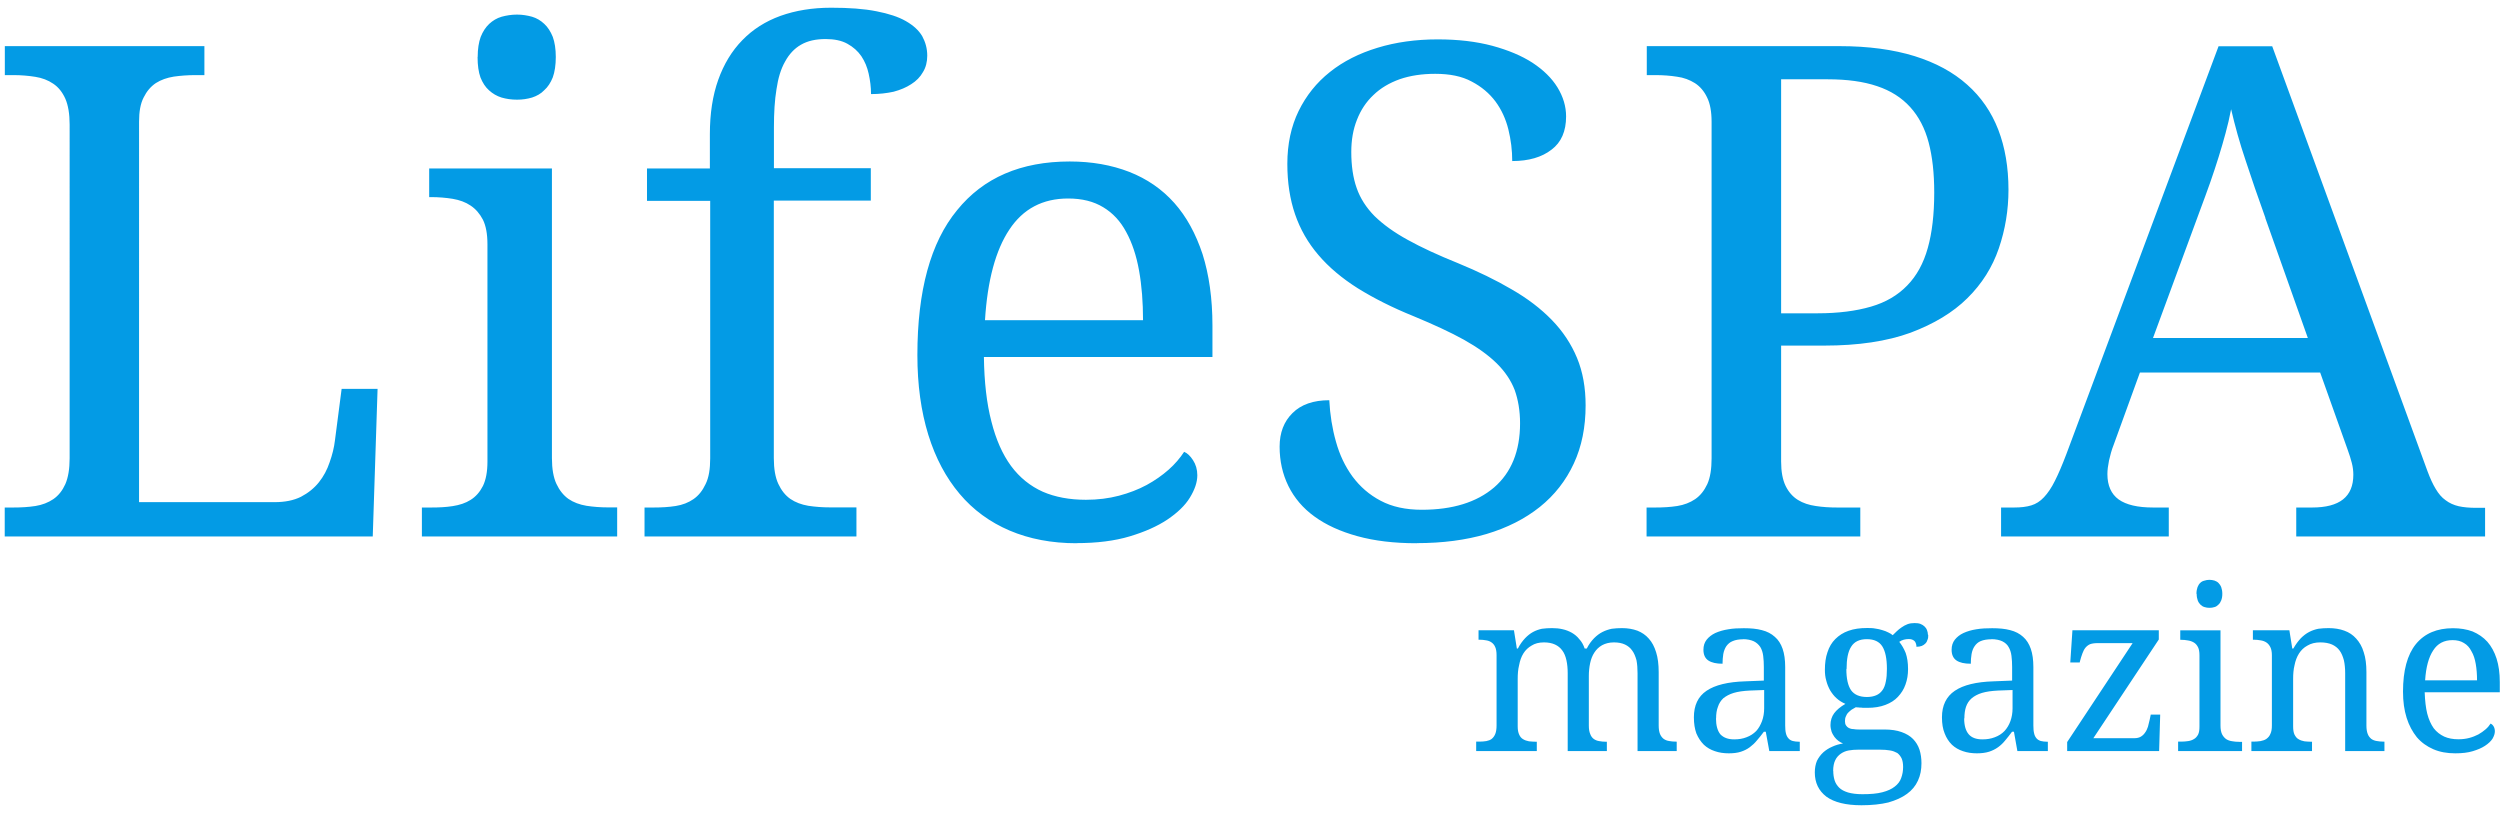 <svg xmlns="http://www.w3.org/2000/svg" viewBox="0 0 233 76">
  <g fill="#039BE5" fill-rule="evenodd">
    <path d="M143.23 69.12V70h-5.65v-.88h.28c.24 0 .46-.02.66-.05.2-.04.37-.1.5-.2.15-.12.26-.27.34-.47.08-.2.12-.46.12-.8v-6.54c0-.3-.04-.56-.12-.74-.08-.2-.2-.34-.34-.44-.14-.1-.3-.17-.5-.2-.2-.04-.43-.06-.66-.06h-.06v-.88h3.3l.27 1.7h.1c.2-.4.43-.7.67-.96.23-.24.48-.44.74-.58.26-.14.54-.24.83-.3.3-.04.6-.06.94-.06.34 0 .67.03.97.1.32.07.6.18.87.33.26.15.5.34.7.6.22.23.38.52.5.87h.2c.2-.4.43-.7.68-.96.24-.24.5-.44.78-.58.28-.14.57-.24.87-.3.3-.04.62-.06.95-.06.53 0 1 .08 1.44.24.4.16.77.4 1.06.74.3.33.52.75.68 1.27.16.5.24 1.13.24 1.85v4.96c0 .34.04.6.12.8.08.2.2.35.34.46.14.1.3.17.5.2.2.04.42.06.66.06h.06V70h-3.65v-7.25c0-.46-.03-.86-.1-1.22-.1-.36-.22-.66-.4-.9-.17-.25-.4-.43-.67-.56-.28-.13-.62-.2-1.03-.2-.44 0-.8.1-1.1.26-.3.17-.54.4-.72.68-.2.3-.32.63-.4 1-.08.38-.12.78-.12 1.2v4.6c0 .34.04.6.13.8.07.2.18.35.33.46.14.1.3.17.5.2.2.04.42.06.65.06h.07V70h-3.65v-7.25c0-.46-.04-.86-.12-1.22-.08-.36-.2-.66-.38-.9-.18-.25-.4-.43-.68-.56-.28-.13-.63-.2-1.03-.2-.47 0-.85.1-1.16.3-.3.17-.57.42-.76.73-.2.32-.32.68-.4 1.1-.1.4-.13.83-.13 1.28v4.43c0 .32.05.57.14.76.08.18.2.33.36.42.16.1.34.16.55.2.22.02.44.04.67.04h.06zm16.7-2.17c0 .66.14 1.15.4 1.48.3.32.72.48 1.3.48.42 0 .8-.06 1.15-.2.35-.13.64-.32.9-.58.23-.25.4-.56.54-.92.13-.36.2-.76.2-1.2v-1.7l-1.34.05c-.6.03-1.1.1-1.5.22-.4.12-.72.3-.97.5-.23.22-.4.48-.5.8-.12.3-.17.67-.17 1.08zm2.54-7.37c-.4 0-.73.06-.98.17-.26.1-.45.27-.6.48-.13.2-.23.45-.28.73-.04.28-.07.58-.07.9-.58 0-1.02-.1-1.32-.3-.3-.2-.46-.53-.46-1 0-.38.1-.68.3-.94.2-.25.47-.46.8-.62.36-.16.76-.28 1.22-.35.44-.08.93-.1 1.45-.1.65 0 1.2.05 1.68.18.48.12.88.33 1.2.62.33.28.57.66.73 1.12.16.46.24 1.03.24 1.7v5.44c0 .3.02.55.07.74.05.2.12.34.23.46.1.12.23.2.4.25.17.04.37.07.6.07h.06V70h-2.84l-.33-1.8h-.18c-.22.3-.43.56-.64.8-.2.25-.43.46-.67.64-.24.18-.52.32-.83.42-.3.1-.68.15-1.12.15-.47 0-.9-.06-1.3-.2-.4-.13-.74-.33-1.03-.6-.3-.3-.52-.64-.7-1.06-.15-.42-.23-.9-.23-1.5 0-1.1.38-1.93 1.18-2.47.8-.54 2-.83 3.6-.88l1.74-.07v-1.26c0-.38-.02-.73-.06-1.04-.04-.32-.13-.6-.27-.83-.15-.22-.34-.4-.6-.53-.26-.12-.6-.2-1.03-.2zm17.24-.4c0 .15 0 .3-.06.43-.04.14-.1.26-.2.36-.1.1-.2.17-.34.23-.14.05-.3.08-.5.08 0-.08 0-.16-.03-.25-.02-.08-.06-.16-.1-.23-.06-.07-.13-.13-.22-.17-.1-.05-.2-.07-.35-.07-.17 0-.34.02-.48.06-.14.04-.28.1-.42.2.24.3.44.64.6 1.04.14.4.22.9.22 1.5 0 .52-.08 1-.24 1.44-.15.44-.4.82-.7 1.14-.3.33-.7.58-1.18.76-.47.18-1.03.27-1.66.27h-.28c-.1 0-.2 0-.3-.02-.1 0-.2 0-.3-.02-.08 0-.16 0-.2-.02l-.4.23c-.12.1-.23.18-.32.28-.1.1-.17.23-.22.36-.06.13-.08.27-.08.43 0 .16.03.3.1.4.06.1.15.18.26.24.12.06.26.1.42.1.16.03.33.04.52.04h2.38c.63 0 1.16.08 1.6.24.43.15.8.37 1.07.65.26.27.47.6.6 1 .12.38.18.8.18 1.25 0 .6-.1 1.14-.33 1.63-.22.48-.56.9-1.02 1.23-.46.34-1.04.6-1.74.8-.7.17-1.54.26-2.5.26-1.45 0-2.54-.27-3.27-.8-.72-.55-1.08-1.3-1.08-2.26 0-.4.07-.77.2-1.08.15-.3.35-.57.6-.8.23-.2.5-.38.83-.52.3-.14.64-.24 1-.3-.15-.06-.3-.14-.43-.24-.14-.1-.26-.23-.37-.37-.1-.15-.2-.3-.27-.5-.05-.18-.1-.38-.1-.6 0-.43.12-.8.34-1.1.22-.3.57-.6 1.05-.88-.3-.13-.58-.3-.82-.52-.23-.2-.43-.46-.6-.74-.15-.27-.28-.57-.36-.9-.1-.33-.13-.67-.13-1.02 0-.6.07-1.15.24-1.63.16-.5.4-.9.73-1.23.33-.33.74-.6 1.23-.77.5-.18 1.07-.26 1.74-.26.25 0 .5 0 .75.05.23.03.46.08.67.15.2.06.4.13.56.22.17.08.3.16.4.25l.37-.36c.13-.13.3-.26.46-.37.17-.12.35-.22.56-.3.2-.07.4-.1.65-.1.2 0 .4.02.55.08.15.06.28.14.38.24.1.1.18.2.23.35.05.13.08.27.08.4zm-8.85 12.67c0 .3.04.6.12.86.08.27.23.5.43.7.2.2.48.34.83.45.35.1.8.16 1.33.16.75 0 1.37-.05 1.86-.18.5-.13.87-.3 1.16-.53.3-.23.5-.5.6-.8.12-.32.18-.66.18-1.03 0-.32-.05-.6-.14-.8-.1-.2-.23-.37-.4-.5-.2-.1-.4-.2-.68-.24-.27-.05-.58-.07-.92-.07h-2.06c-.3 0-.58.02-.86.07s-.52.15-.74.3c-.2.14-.4.34-.52.6-.13.26-.2.6-.2 1.02zm1.22-9.5c0 .9.15 1.56.44 1.98.3.42.8.63 1.48.63.34 0 .63-.06.86-.16.24-.1.43-.26.58-.47.15-.2.26-.48.32-.82.07-.32.1-.7.1-1.17 0-.94-.14-1.64-.43-2.1-.28-.44-.76-.67-1.44-.67-.68 0-1.17.23-1.46.7-.3.46-.43 1.16-.43 2.1zm10.98 4.6c0 .66.14 1.15.42 1.48.27.32.7.48 1.28.48.43 0 .8-.06 1.16-.2.35-.13.65-.32.9-.58.23-.25.42-.56.55-.92.13-.36.2-.76.2-1.2v-1.7l-1.35.05c-.6.03-1.1.1-1.5.22-.4.12-.72.3-.96.5-.25.22-.42.48-.53.8-.1.3-.15.67-.15 1.08zm2.54-7.37c-.4 0-.74.06-1 .17-.24.1-.43.27-.57.48-.14.2-.23.45-.28.73-.05.28-.07.58-.07.9-.6 0-1.03-.1-1.33-.3-.3-.2-.46-.53-.46-1 0-.38.1-.68.3-.94.2-.25.46-.46.8-.62.35-.16.75-.28 1.2-.35.47-.08.96-.1 1.48-.1.64 0 1.2.05 1.68.18.48.12.88.33 1.2.62.32.28.56.66.72 1.12.16.46.24 1.03.24 1.7v5.44c0 .3.02.55.07.74.04.2.12.34.22.46s.24.2.4.25c.17.04.37.07.6.07h.06V70h-2.84l-.32-1.8h-.18c-.22.3-.43.56-.63.8-.2.25-.42.46-.67.64-.25.18-.53.32-.84.42-.32.1-.7.15-1.13.15-.46 0-.9-.06-1.3-.2-.4-.13-.74-.33-1.03-.6-.3-.3-.52-.64-.68-1.06-.17-.42-.25-.9-.25-1.5 0-1.1.4-1.93 1.2-2.47.8-.54 2-.83 3.6-.88l1.74-.07v-1.26c0-.38-.02-.73-.06-1.04-.04-.32-.13-.6-.27-.83-.12-.22-.32-.4-.58-.53-.25-.12-.6-.2-1.03-.2zm13.32 9.22c.25 0 .45-.05.6-.14.17-.1.3-.23.4-.38.12-.16.2-.34.27-.55l.16-.65.1-.48h.88l-.1 3.4h-8.57v-.84l6.1-9.22h-3.3c-.27 0-.5.04-.67.1-.18.08-.32.2-.43.33-.12.15-.2.32-.28.53-.08.22-.16.46-.23.74l-.02.1h-.88l.2-3h8.05v.86l-6.1 9.2h3.8zm4.36.32c.23 0 .45-.02.66-.05.2-.03.4-.1.55-.2.15-.08.27-.23.37-.4.1-.2.13-.45.13-.76v-6.64c0-.3-.04-.56-.13-.74-.1-.2-.22-.34-.38-.44-.17-.1-.35-.17-.56-.2-.2-.04-.43-.06-.66-.06h-.06v-.88h3.75v8.87c0 .34.05.6.14.8.1.2.23.35.38.46.15.1.34.17.55.2.2.04.43.06.67.06h.27V70H203v-.88h.28zm1.43-13.78c0-.25.04-.45.1-.62.06-.16.15-.3.26-.4.1-.1.23-.17.37-.2.15-.05.3-.08.48-.08.17 0 .32.03.47.07.14.05.27.12.37.22.1.1.2.24.26.4.06.17.1.37.1.62 0 .24-.04.45-.1.6-.07.18-.15.3-.26.4-.1.1-.23.2-.37.23-.15.05-.3.07-.46.07-.16 0-.32-.02-.47-.07-.14-.04-.27-.12-.37-.22-.1-.1-.2-.23-.26-.4-.06-.16-.1-.37-.1-.6zm10.77 13.78V70h-5.65v-.88h.18c.24 0 .46-.02.67-.05.2-.04.4-.1.54-.2.17-.12.3-.27.38-.47.1-.2.14-.46.14-.8v-6.54c0-.3-.05-.56-.14-.74-.1-.2-.22-.34-.37-.44-.15-.1-.33-.17-.54-.2-.2-.04-.43-.06-.66-.06h-.06v-.88h3.4l.27 1.7h.1c.23-.4.46-.7.7-.96.24-.24.5-.44.77-.58.27-.14.56-.24.86-.3.3-.04.63-.06.96-.06.54 0 1.04.08 1.47.24.44.16.8.4 1.1.74.3.33.55.75.7 1.27.17.5.25 1.13.25 1.85v4.96c0 .34.04.6.12.8.07.2.2.35.33.46.14.1.3.17.5.2.2.04.43.06.66.06h.07V70h-3.66v-7.25c0-.46-.04-.86-.12-1.22-.1-.36-.22-.66-.4-.9-.18-.25-.42-.43-.7-.56-.3-.13-.66-.2-1.1-.2-.47 0-.87.1-1.2.3-.32.17-.58.42-.78.73-.2.32-.34.68-.42 1.1-.1.4-.13.83-.13 1.28v4.43c0 .32.04.57.13.76.1.18.2.33.37.42.16.1.34.16.55.2.2.02.43.04.66.04h.07zm13.1-9.46c-.8 0-1.4.32-1.8.95-.43.64-.68 1.57-.76 2.8h4.84c0-.57-.04-1.07-.12-1.53-.08-.46-.2-.85-.4-1.18-.17-.34-.4-.6-.7-.77-.28-.18-.64-.27-1.06-.27zm.24 10.55c-.75 0-1.43-.12-2.03-.38-.6-.26-1.12-.63-1.54-1.12-.4-.5-.73-1.1-.95-1.8-.23-.73-.34-1.54-.34-2.45 0-1.96.4-3.44 1.2-4.43.82-1 1.97-1.48 3.46-1.48.67 0 1.28.1 1.82.3.54.23 1 .54 1.38.96.37.42.66.95.86 1.57.2.63.3 1.35.3 2.18v.96h-7c.03.78.1 1.44.24 2 .14.54.35 1 .6 1.35.27.35.6.6.98.78.38.17.82.25 1.32.25.36 0 .7-.04 1-.12.32-.08.6-.2.86-.33.25-.14.47-.3.67-.47.2-.17.35-.35.47-.54.1.04.2.12.28.25.08.13.12.3.12.46 0 .22-.07.44-.22.7-.15.23-.38.45-.7.66-.3.2-.68.36-1.14.5-.46.14-1 .2-1.63.2zM.44 50v-2.7h.8c.74 0 1.42-.04 2.06-.14.63-.1 1.2-.32 1.67-.64.48-.33.85-.8 1.12-1.4.26-.6.4-1.4.4-2.4V11.6c0-1-.14-1.8-.4-2.4-.28-.62-.65-1.08-1.13-1.4-.48-.33-1.04-.54-1.67-.64C2.66 7.06 1.98 7 1.25 7h-.8V4.3h18.6V7h-.83c-.7 0-1.38.05-2.02.14-.63.1-1.2.3-1.67.6-.48.32-.86.77-1.14 1.34-.3.57-.43 1.33-.43 2.26V46.8H25.6c.95 0 1.77-.16 2.45-.5.67-.35 1.23-.8 1.67-1.35.44-.55.77-1.17 1-1.86.25-.7.42-1.38.5-2.07l.62-4.78h3.35L34.74 50H.45zm39.75-2.7c.7 0 1.37-.03 2-.13.64-.1 1.2-.28 1.67-.58.48-.3.86-.73 1.15-1.3.28-.58.42-1.33.42-2.27V22.75c0-.94-.14-1.7-.42-2.27-.3-.57-.67-1-1.15-1.32-.47-.32-1.03-.52-1.67-.63-.63-.1-1.3-.16-2-.16H40V15.7h11.44V42.7c0 1 .14 1.8.42 2.4.28.6.66 1.07 1.12 1.4.47.32 1.03.53 1.68.64.64.1 1.32.15 2.03.15h.83V50h-18.2v-2.7h.86zm4.33-42c0-.74.1-1.36.28-1.86.2-.5.46-.9.8-1.22.33-.3.7-.53 1.15-.66.44-.12.92-.2 1.44-.2.5 0 .96.08 1.4.2.43.13.8.35 1.13.66.33.3.6.72.8 1.22.18.5.28 1.12.28 1.87 0 .76-.1 1.4-.28 1.9-.2.5-.46.9-.8 1.2-.3.32-.7.54-1.13.68-.44.13-.9.2-1.4.2-.53 0-1-.07-1.45-.2-.44-.14-.82-.36-1.16-.67-.34-.3-.6-.7-.8-1.2-.18-.5-.27-1.14-.27-1.9zm35.3 42V50H60.07v-2.7h.85c.74 0 1.42-.04 2.05-.14.64-.1 1.2-.32 1.66-.64.48-.33.85-.8 1.13-1.4.3-.6.43-1.4.43-2.4v-24H60.3V15.7h5.86v-3.2c0-1.92.26-3.6.78-5.06.52-1.46 1.27-2.7 2.25-3.7.97-1 2.15-1.75 3.55-2.26 1.4-.5 2.97-.76 4.72-.76 1.67 0 3.07.1 4.22.33 1.13.22 2.06.52 2.75.92.7.4 1.2.86 1.52 1.4.3.55.47 1.15.47 1.82 0 .57-.13 1.1-.4 1.53-.25.45-.62.83-1.1 1.13-.46.3-1 .53-1.64.7-.64.14-1.34.22-2.1.22 0-.64-.08-1.27-.22-1.9-.13-.6-.36-1.15-.68-1.63-.33-.48-.76-.86-1.3-1.16-.54-.3-1.22-.44-2.03-.44-.92 0-1.68.17-2.3.53-.6.34-1.1.87-1.48 1.57-.4.7-.65 1.55-.8 2.57-.17 1.02-.24 2.2-.24 3.57v3.8h9.03v3.02h-9.04v24c0 1 .14 1.8.42 2.4.28.6.65 1.07 1.12 1.4.47.32 1.03.53 1.67.64.65.1 1.33.15 2.04.15h2.44zm19.73-28.8c-2.37 0-4.2.96-5.48 2.9-1.28 1.92-2.04 4.74-2.27 8.44h14.73c0-1.68-.12-3.23-.37-4.62-.25-1.4-.65-2.6-1.2-3.6-.53-1-1.25-1.77-2.13-2.3-.9-.55-1.98-.82-3.27-.82zm.78 32.13c-2.3 0-4.4-.4-6.23-1.18-1.83-.78-3.4-1.92-4.66-3.42-1.27-1.5-2.25-3.34-2.92-5.5-.68-2.2-1.02-4.67-1.02-7.44 0-6 1.23-10.5 3.7-13.5 2.45-3.03 5.95-4.54 10.5-4.54 2.05 0 3.9.33 5.55.97 1.65.65 3.04 1.6 4.2 2.9 1.13 1.27 2 2.87 2.63 4.77.6 1.9.92 4.12.92 6.64v2.94H91.7c.03 2.33.26 4.34.7 6.02.42 1.67 1.03 3.05 1.83 4.14.8 1.08 1.8 1.88 2.96 2.4 1.15.5 2.5.75 4.02.75 1.1 0 2.13-.13 3.08-.38.94-.25 1.8-.58 2.58-1 .77-.42 1.45-.9 2.04-1.42.6-.53 1.08-1.1 1.45-1.67.3.12.57.38.83.78s.4.87.4 1.4c0 .66-.24 1.35-.7 2.1-.45.73-1.15 1.4-2.1 2.04-.93.62-2.1 1.14-3.5 1.56-1.4.42-3.06.63-4.96.63zm31.7 0c-2.1 0-3.93-.22-5.52-.66-1.6-.44-2.93-1.05-4-1.83-1.08-.78-1.88-1.73-2.43-2.84-.55-1.12-.82-2.34-.82-3.67 0-1.3.4-2.34 1.2-3.13.8-.8 1.95-1.2 3.43-1.2.07 1.35.27 2.63.62 3.86.34 1.23.85 2.3 1.54 3.25.7.94 1.56 1.7 2.63 2.26 1.05.56 2.33.84 3.83.84 2.88 0 5.12-.7 6.74-2.08 1.6-1.38 2.42-3.38 2.42-5.98 0-1.17-.18-2.2-.5-3.1-.35-.9-.9-1.72-1.67-2.48-.77-.76-1.8-1.5-3.05-2.2-1.26-.7-2.82-1.42-4.7-2.2-1.98-.8-3.7-1.67-5.2-2.6-1.47-.93-2.7-1.96-3.67-3.1-.97-1.13-1.7-2.4-2.18-3.8-.48-1.4-.72-2.96-.72-4.7 0-1.84.35-3.48 1.05-4.92.7-1.43 1.67-2.65 2.92-3.64 1.25-1 2.73-1.74 4.44-2.26 1.7-.52 3.58-.78 5.6-.78 1.92 0 3.6.2 5.1.6 1.47.4 2.72.92 3.74 1.58 1.02.67 1.8 1.44 2.33 2.3.53.87.8 1.77.8 2.7 0 1.38-.45 2.42-1.36 3.1-.9.7-2.12 1.06-3.66 1.06 0-1-.12-1.98-.36-2.95-.24-.97-.64-1.84-1.2-2.6-.57-.76-1.3-1.38-2.22-1.86-.92-.5-2.06-.72-3.4-.72-1.24 0-2.34.17-3.3.5-.98.35-1.8.84-2.46 1.48-.67.63-1.18 1.4-1.53 2.3-.36.9-.53 1.9-.53 3 0 1.27.16 2.4.5 3.36.33.96.9 1.84 1.67 2.62.8.78 1.82 1.52 3.1 2.22 1.26.7 2.82 1.42 4.68 2.17 1.87.77 3.54 1.58 5 2.44 1.48.85 2.72 1.8 3.75 2.86 1.02 1.05 1.8 2.23 2.34 3.53.54 1.3.8 2.78.8 4.42 0 2.02-.36 3.83-1.1 5.42-.74 1.6-1.8 2.95-3.17 4.05-1.38 1.1-3.03 1.94-4.97 2.52-1.94.57-4.1.85-6.5.85zm21.43-.63v-2.7h.8c.74 0 1.42-.04 2.06-.14.63-.1 1.2-.32 1.67-.64.48-.33.85-.8 1.13-1.4.27-.6.4-1.4.4-2.4V11.34c0-.93-.14-1.7-.42-2.26-.27-.57-.65-1.02-1.13-1.33-.48-.3-1.04-.52-1.67-.6-.64-.1-1.3-.15-2.02-.15h-.8V4.3h17.96c2.7 0 5.02.32 7 .93 1.98.62 3.6 1.5 4.9 2.66 1.3 1.15 2.26 2.55 2.9 4.2.63 1.64.95 3.5.95 5.6 0 1.88-.3 3.7-.9 5.46-.6 1.75-1.57 3.3-2.93 4.64-1.35 1.34-3.12 2.4-5.3 3.22-2.2.8-4.87 1.2-8.04 1.2H166v10.8c0 .95.14 1.7.42 2.28.28.57.66 1 1.14 1.3.48.3 1.04.48 1.67.57.64.1 1.3.14 2.02.14h2.13V50h-19.9zM166 29.2h3.4c1.94 0 3.6-.22 4.97-.62 1.38-.4 2.5-1.06 3.38-1.97.88-.9 1.52-2.06 1.92-3.5.4-1.42.6-3.14.6-5.16 0-1.8-.17-3.35-.52-4.67-.35-1.33-.93-2.43-1.72-3.3-.8-.88-1.82-1.53-3.08-1.95-1.26-.43-2.8-.64-4.6-.64H166v21.8zm33.44 5.52L197 41.44c-.2.5-.33 1-.44 1.48-.1.5-.15.9-.15 1.27 0 1.07.36 1.86 1.05 2.36.7.5 1.77.75 3.2.75h1.47V50H186.5v-2.7h1.22c.62 0 1.15-.06 1.6-.2.43-.13.83-.38 1.18-.76.35-.37.7-.88 1.02-1.53.32-.63.68-1.47 1.07-2.5l14.18-38h5l14.47 39.6c.25.67.5 1.22.77 1.66.26.44.56.8.92 1.05.35.27.76.45 1.22.56.45.1 1 .15 1.62.15h.84V50h-17.6v-2.7h1.48c2.56 0 3.84-1 3.84-3.05 0-.35-.04-.72-.14-1.1-.1-.37-.22-.8-.4-1.27l-2.55-7.16h-16.8zm11.7-14.4c-.68-1.9-1.3-3.68-1.84-5.34-.56-1.65-1-3.25-1.36-4.8-.15.78-.32 1.52-.52 2.24-.2.72-.4 1.45-.64 2.2-.23.76-.5 1.54-.78 2.36-.3.83-.62 1.74-1 2.74l-4.34 11.78h14.43l-3.97-11.2z"/>
  </g>
</svg>